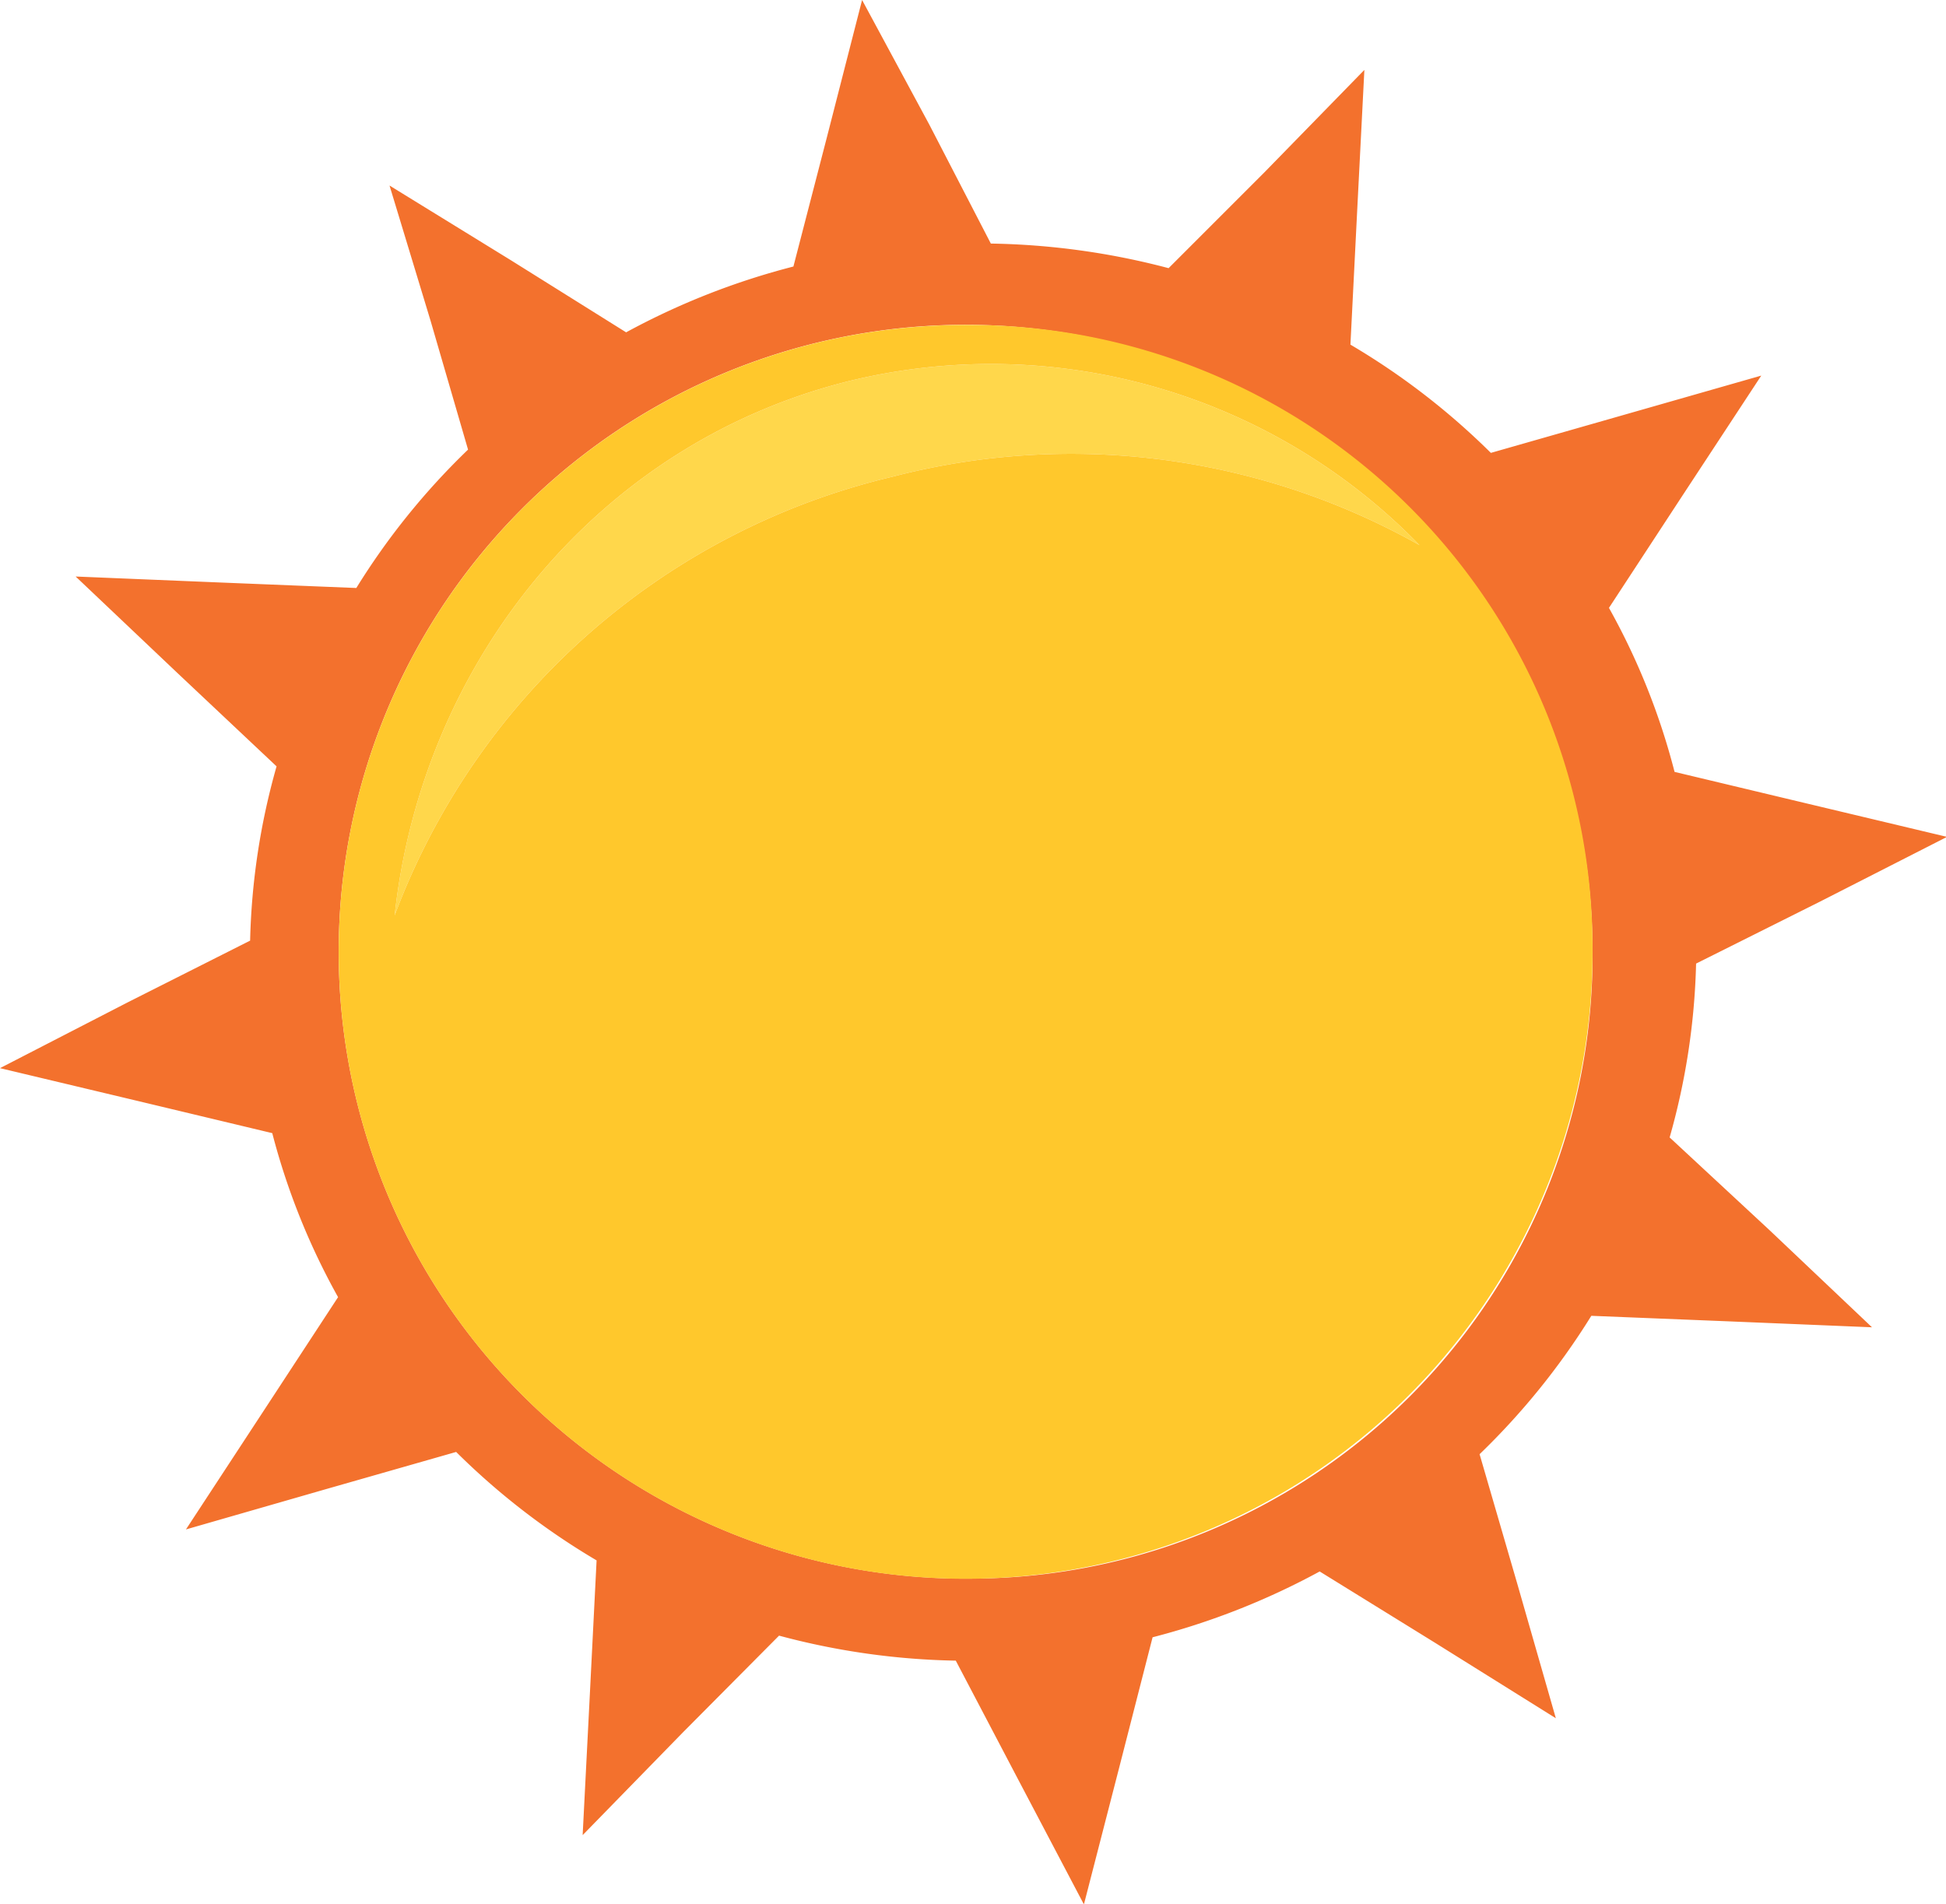 <svg height="92.86" viewBox="0 0 94.92 92.86" width="94.92" xmlns="http://www.w3.org/2000/svg"><path d="m43.54 23.25a34.38 34.38 0 0 0 -24.29 21.4c1.34-12.32 9.86-23 22.15-26.06a29.15 29.15 0 0 1 27.84 8 34.63 34.63 0 0 0 -25.7-3.34z" fill="#ffd74b" fill-rule="evenodd"/><path d="m81.44 55.48a33.86 33.86 0 0 0 1.29-8.48l6-3 6.24-3.18-6.8-1.62-6.49-1.55a33.41 33.41 0 0 0 -3.2-8l3.62-5.53 3.81-5.8-6.75 1.93-6.44 1.84a34.85 34.85 0 0 0 -6.85-5.28l.33-6.55.35-6.85-4.88 5-4.67 4.67a36.05 36.05 0 0 0 -8.67-1.2l-3-5.8-3.28-6.08-1.71 6.67-1.64 6.33a35.55 35.55 0 0 0 -8.16 3.21l-5.61-3.51-5.93-3.65 2 6.59 1.83 6.29a34.61 34.61 0 0 0 -5.45 6.75l-6.69-.27-7-.29 5 4.74 4.8 4.52a33.86 33.86 0 0 0 -1.29 8.5l-5.95 3-6.25 3.22 6.8 1.62 6.48 1.55a33.85 33.85 0 0 0 3.21 8l-3.62 5.53-3.8 5.8 6.74-1.94 6.44-1.84a34.9 34.9 0 0 0 6.85 5.29l-.33 6.55-.35 6.85 4.88-5 4.7-4.73a35.55 35.55 0 0 0 8.62 1.22l3.05 5.81 3.2 6.08 1.72-6.67 1.63-6.36a35.75 35.75 0 0 0 8.15-3.21l5.63 3.48 5.89 3.68-1.89-6.59-1.83-6.29a34.91 34.91 0 0 0 5.45-6.75l6.69.27 7 .29-5-4.74zm-33.98 21.52a30.58 30.58 0 1 1 30.22-30.57 30.39 30.39 0 0 1 -30.22 30.57z" fill="#f3712d"/><path d="m47.46 15.85a30.58 30.58 0 1 0 30.22 30.58 30.39 30.39 0 0 0 -30.22-30.58zm-3.92 7.4a34.38 34.38 0 0 0 -24.29 21.4c1.34-12.32 9.86-23 22.15-26.06a29.15 29.15 0 0 1 27.84 8 34.63 34.63 0 0 0 -25.7-3.34z" fill="#ffc82c"/></svg>